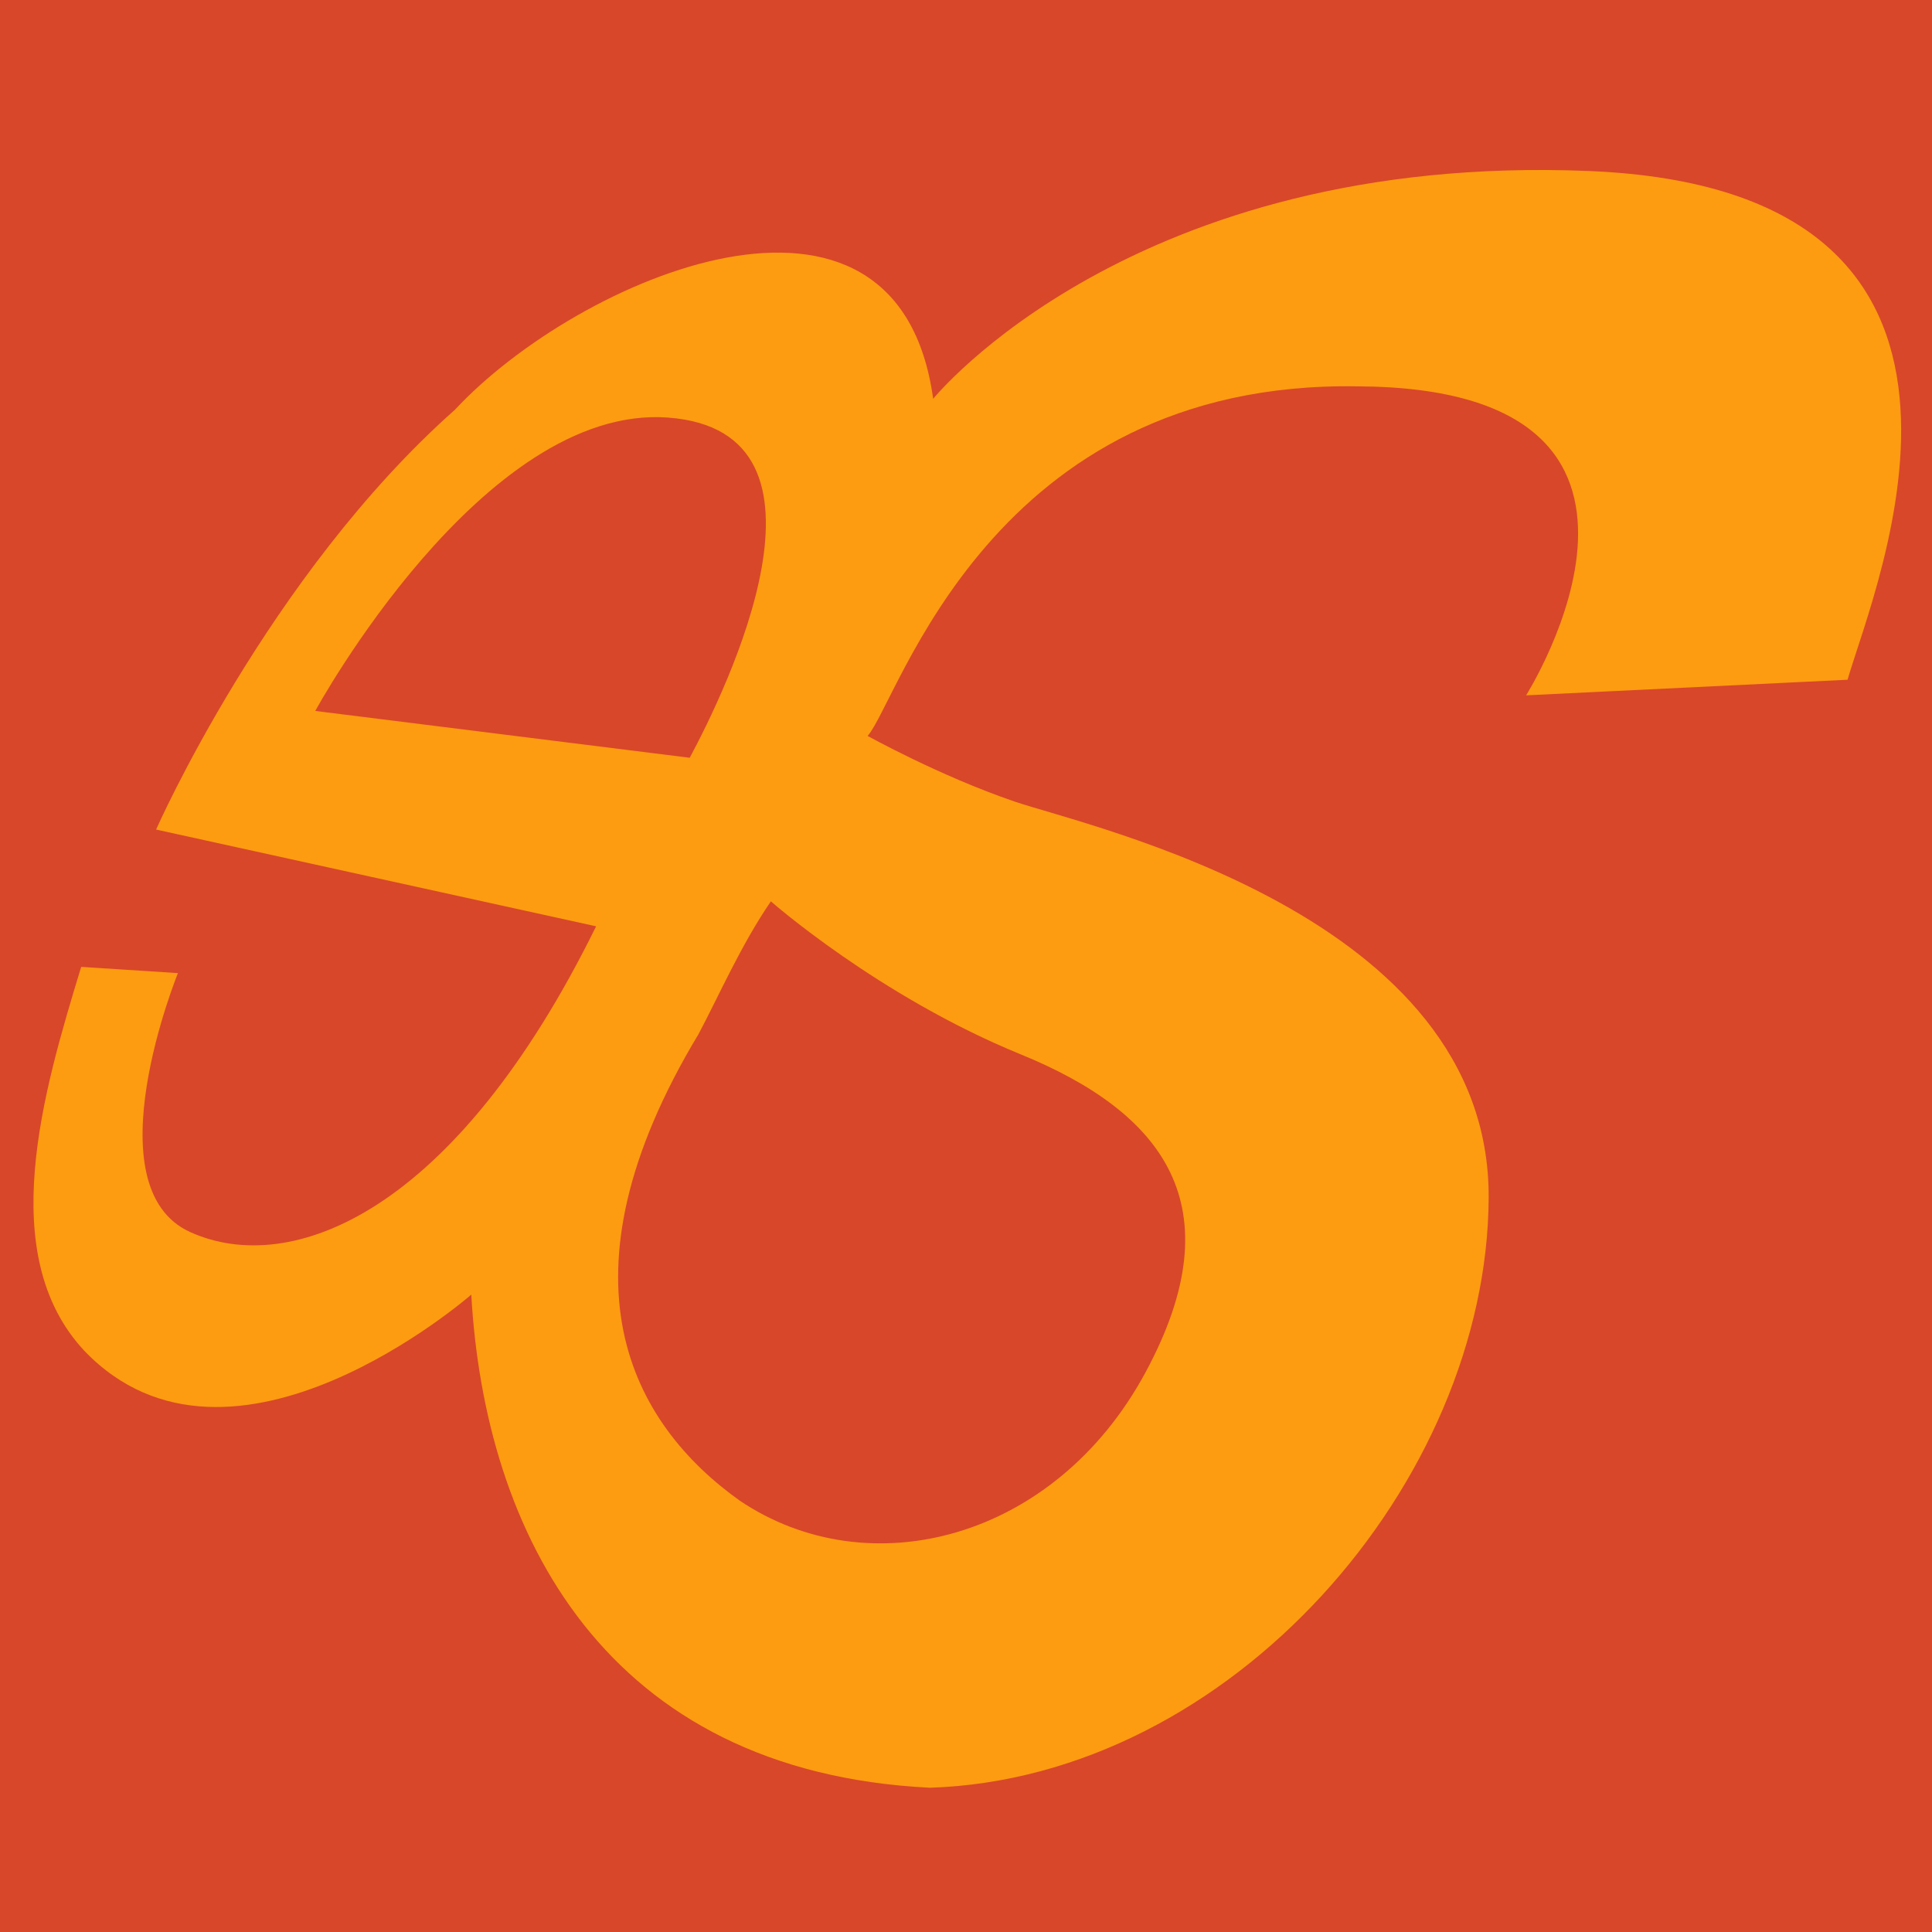 <svg xmlns="http://www.w3.org/2000/svg" viewBox="0 0 750 750">
<defs>
    <style>
      .cls-1 {
        fill: #d8472a;
      }
      .cls-2 {
        fill: #fd9c10;
        fill-rule: evenodd;
      }
    </style>
  </defs>
  <rect id="" data-name="" class="cls-1" width="750" height="750"/>
  <path id="logo" class="cls-2" d="M717.216,263.874l-124.782,6.058s75.447-119.317-65.42-119.95c-142.656-2.421-178.087,122.106-190.2,135.7,0,0,27.745,15.458,56.939,25.444S578.435,354.855,577.9,465,478.081,690.157,361.041,694c-126.419-6.264-172.877-99.031-178.087-191.436,0,0-93.079,81.451-150.223,21.809C-2.045,487.1,16.741,423.8,31.52,375.342l37.556,2.424S35.162,460.9,73.921,478.33s102.332-6.647,157.492-118.739L60.6,322.031s43.52-98.705,116-162.965c47.758-51.311,171.817-104.776,185.655-4.238,0,0,77.252-95.638,254.41-88.448S727.918,226.842,717.216,263.874ZM259.277,162.1c-72.032-5.293-136.9,113.892-136.9,113.892l145.378,18.174C281.412,268.659,331.309,167.391,259.277,162.1Zm39.979,187.8c-11.654,17.013-20.138,36.59-28.078,51.523-57.392,95.258-25.808,151.316,15.963,181.107,50.054,33.753,122.27,15.483,157.492-49.676s6.522-101.143-48.459-123.585S299.256,349.9,299.256,349.9Z"/>
</svg>
